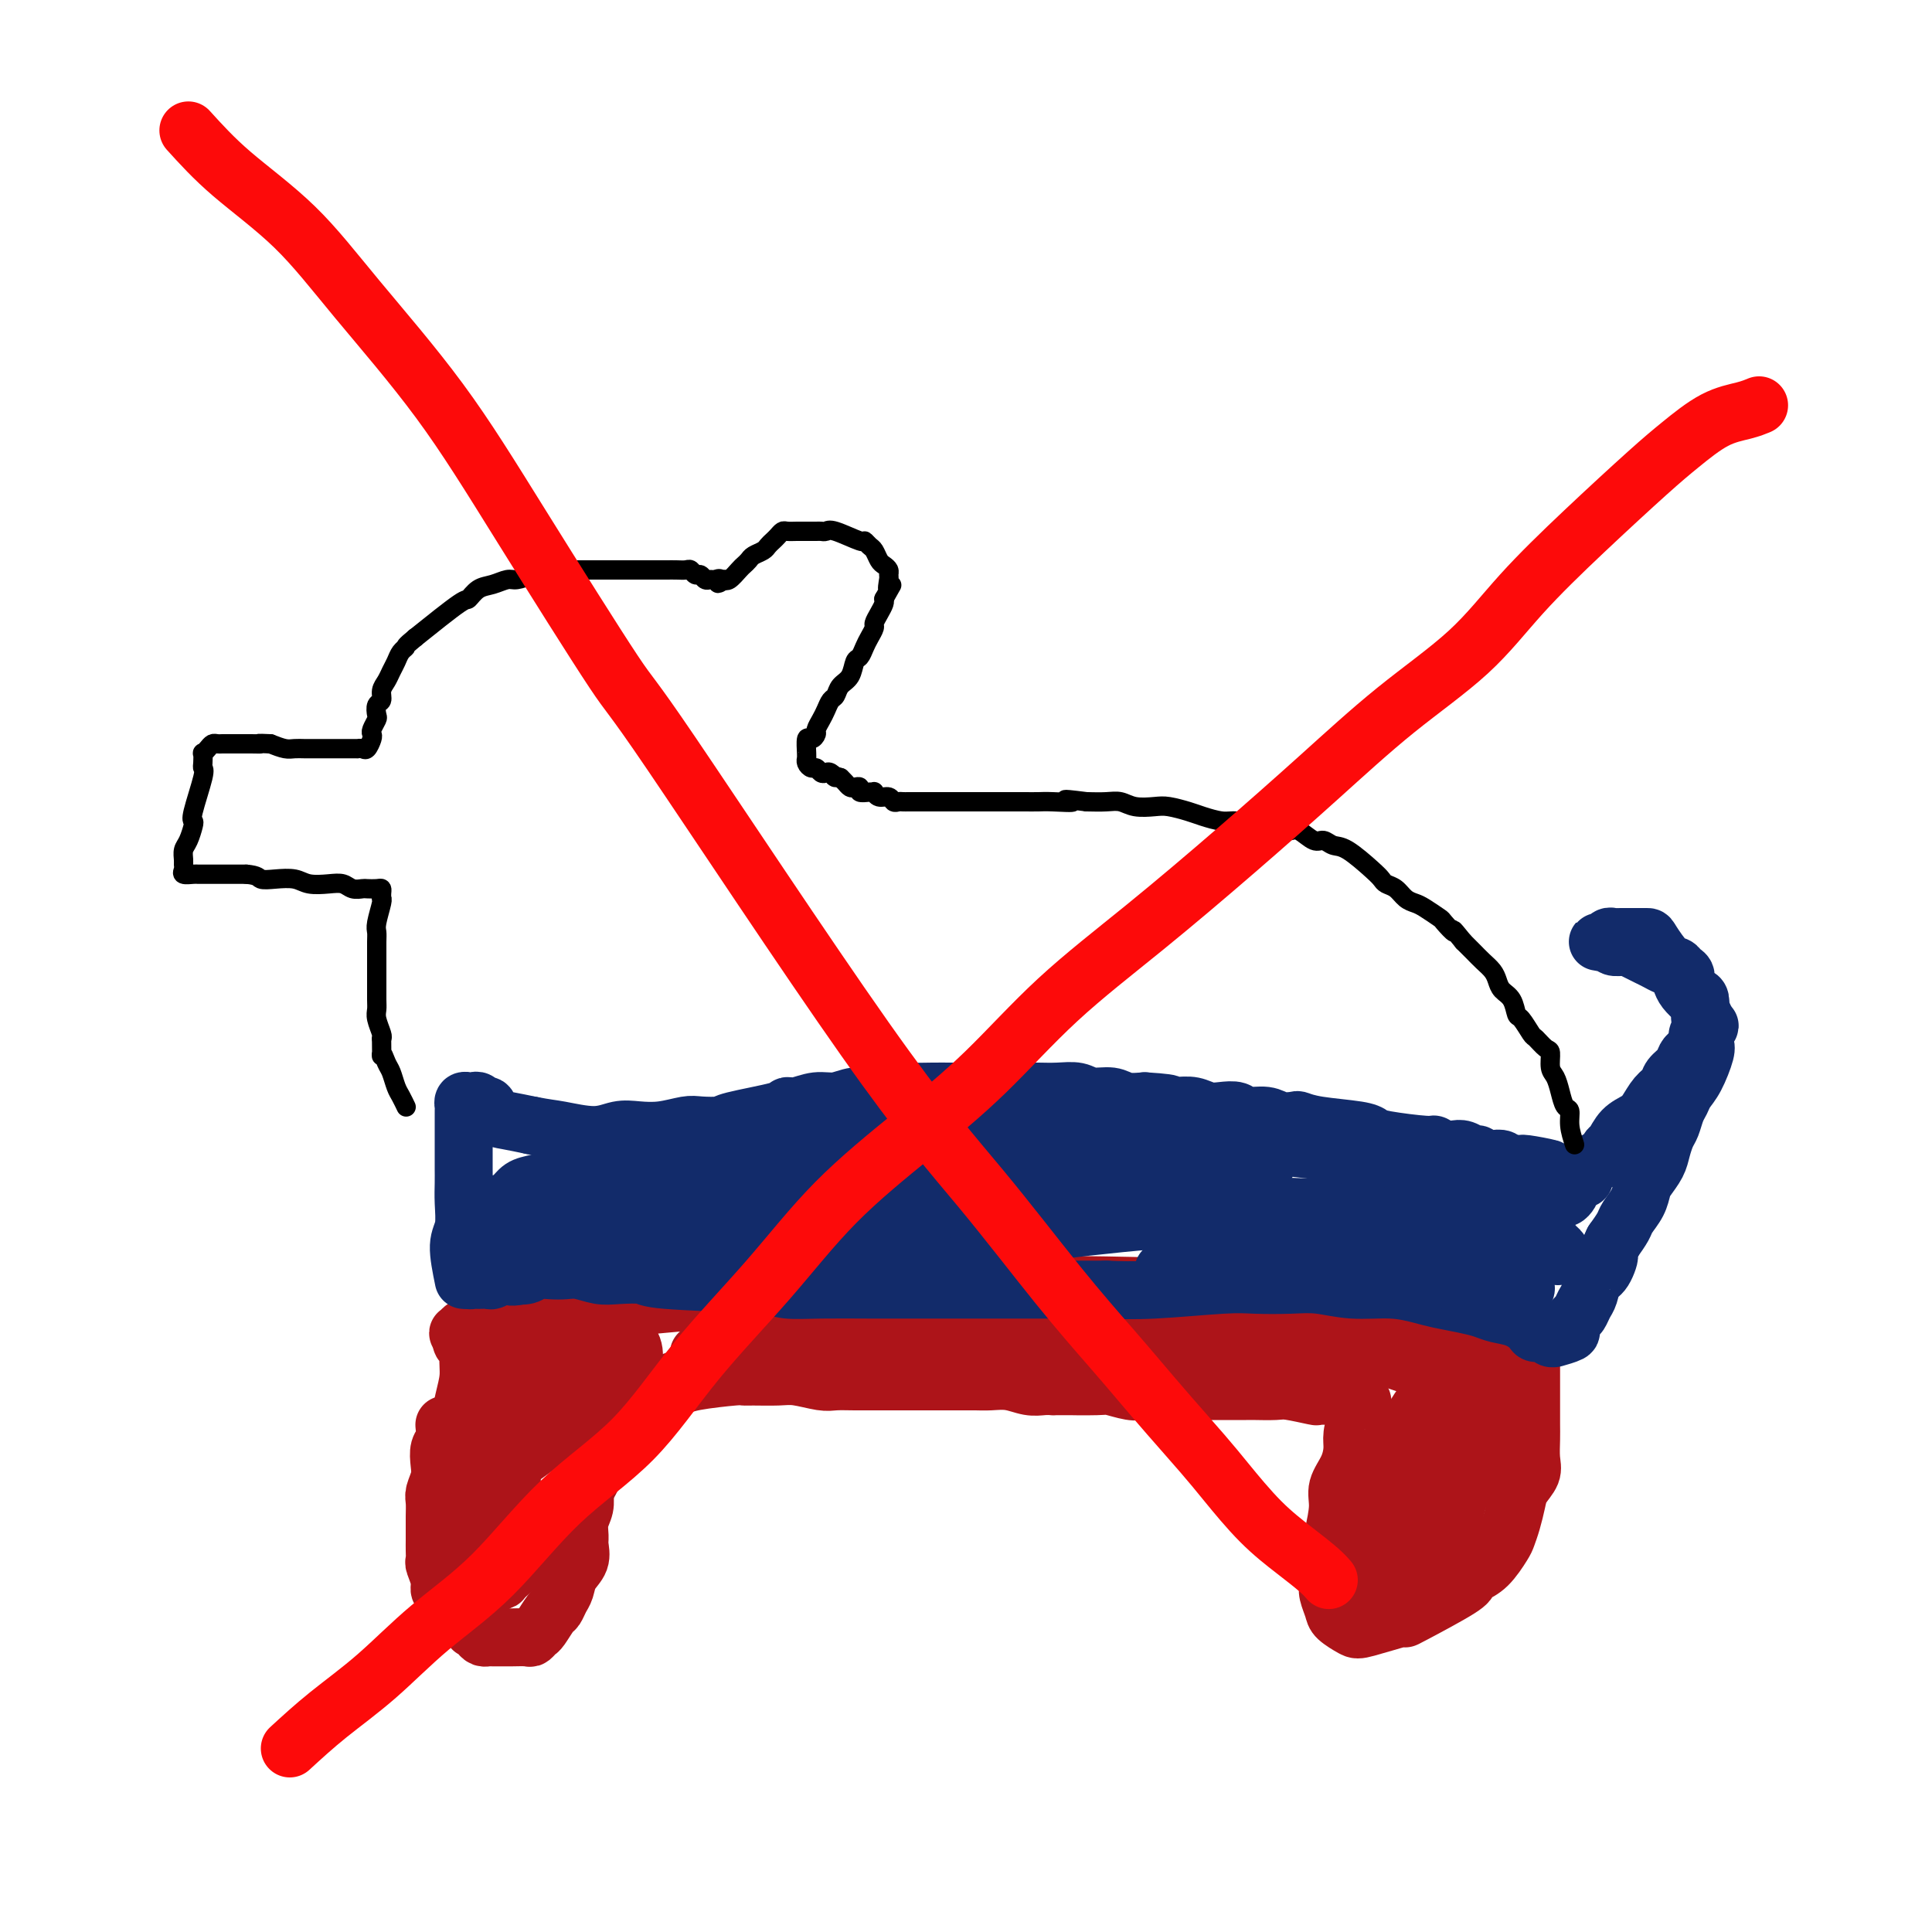 <svg viewBox='0 0 400 400' version='1.1' xmlns='http://www.w3.org/2000/svg' xmlns:xlink='http://www.w3.org/1999/xlink'><g fill='none' stroke='#AD1419' stroke-width='12' stroke-linecap='round' stroke-linejoin='round'><path d='M92,295c0.111,1.114 0.222,2.228 0,3c-0.222,0.772 -0.777,1.203 -1,2c-0.223,0.797 -0.112,1.960 0,3c0.112,1.040 0.226,1.956 0,3c-0.226,1.044 -0.793,2.216 -1,3c-0.207,0.784 -0.056,1.180 0,2c0.056,0.820 0.015,2.064 0,3c-0.015,0.936 -0.004,1.563 0,2c0.004,0.437 0.001,0.685 0,1c-0.001,0.315 -0.001,0.699 0,1c0.001,0.301 0.004,0.521 0,1c-0.004,0.479 -0.016,1.217 0,2c0.016,0.783 0.058,1.609 0,2c-0.058,0.391 -0.218,0.345 0,1c0.218,0.655 0.814,2.010 1,3c0.186,0.990 -0.039,1.613 0,2c0.039,0.387 0.342,0.537 1,1c0.658,0.463 1.671,1.237 2,2c0.329,0.763 -0.027,1.513 0,2c0.027,0.487 0.436,0.711 1,1c0.564,0.289 1.282,0.645 2,1'/><path d='M97,336c1.261,2.038 0.914,1.135 1,1c0.086,-0.135 0.604,0.500 1,1c0.396,0.500 0.671,0.866 1,1c0.329,0.134 0.711,0.036 1,0c0.289,-0.036 0.483,-0.009 1,0c0.517,0.009 1.357,-0.001 2,0c0.643,0.001 1.088,0.014 2,0c0.912,-0.014 2.290,-0.053 3,0c0.710,0.053 0.754,0.198 1,0c0.246,-0.198 0.696,-0.739 1,-1c0.304,-0.261 0.463,-0.243 1,-1c0.537,-0.757 1.452,-2.289 2,-3c0.548,-0.711 0.729,-0.602 1,-1c0.271,-0.398 0.633,-1.304 1,-2c0.367,-0.696 0.740,-1.183 1,-2c0.260,-0.817 0.408,-1.965 1,-3c0.592,-1.035 1.626,-1.957 2,-3c0.374,-1.043 0.086,-2.208 0,-3c-0.086,-0.792 0.030,-1.213 0,-2c-0.030,-0.787 -0.204,-1.941 0,-3c0.204,-1.059 0.787,-2.022 1,-3c0.213,-0.978 0.056,-1.970 0,-3c-0.056,-1.030 -0.011,-2.097 0,-3c0.011,-0.903 -0.011,-1.641 0,-3c0.011,-1.359 0.054,-3.337 0,-4c-0.054,-0.663 -0.207,-0.009 0,-1c0.207,-0.991 0.774,-3.627 1,-5c0.226,-1.373 0.112,-1.481 0,-2c-0.112,-0.519 -0.223,-1.447 0,-2c0.223,-0.553 0.778,-0.729 1,-1c0.222,-0.271 0.111,-0.635 0,-1'/><path d='M123,287c0.703,-5.779 0.961,-2.228 1,-1c0.039,1.228 -0.142,0.133 0,0c0.142,-0.133 0.607,0.696 1,1c0.393,0.304 0.716,0.081 1,0c0.284,-0.081 0.530,-0.021 1,0c0.470,0.021 1.163,0.003 2,0c0.837,-0.003 1.818,0.010 3,0c1.182,-0.010 2.565,-0.041 4,0c1.435,0.041 2.924,0.155 4,0c1.076,-0.155 1.740,-0.577 4,-1c2.260,-0.423 6.115,-0.846 8,-1c1.885,-0.154 1.800,-0.037 2,0c0.200,0.037 0.685,-0.004 2,0c1.315,0.004 3.460,0.054 5,0c1.540,-0.054 2.476,-0.211 4,0c1.524,0.211 3.638,0.788 5,1c1.362,0.212 1.974,0.057 3,0c1.026,-0.057 2.466,-0.015 4,0c1.534,0.015 3.161,0.004 4,0c0.839,-0.004 0.889,-0.001 2,0c1.111,0.001 3.284,0.000 5,0c1.716,-0.000 2.976,0.000 4,0c1.024,-0.000 1.813,-0.001 3,0c1.187,0.001 2.772,0.004 4,0c1.228,-0.004 2.100,-0.015 3,0c0.900,0.015 1.827,0.057 3,0c1.173,-0.057 2.593,-0.211 4,0c1.407,0.211 2.802,0.788 4,1c1.198,0.212 2.199,0.061 3,0c0.801,-0.061 1.400,-0.030 2,0'/><path d='M218,287c15.620,-0.004 7.171,-0.015 5,0c-2.171,0.015 1.938,0.057 4,0c2.062,-0.057 2.079,-0.211 3,0c0.921,0.211 2.747,0.789 4,1c1.253,0.211 1.934,0.057 3,0c1.066,-0.057 2.517,-0.015 4,0c1.483,0.015 2.999,0.004 4,0c1.001,-0.004 1.486,-0.002 4,0c2.514,0.002 7.056,0.004 9,0c1.944,-0.004 1.289,-0.015 2,0c0.711,0.015 2.789,0.057 4,0c1.211,-0.057 1.557,-0.211 3,0c1.443,0.211 3.983,0.789 5,1c1.017,0.211 0.510,0.055 1,0c0.490,-0.055 1.976,-0.011 3,0c1.024,0.011 1.584,-0.012 2,0c0.416,0.012 0.686,0.059 1,0c0.314,-0.059 0.672,-0.223 1,0c0.328,0.223 0.624,0.834 1,1c0.376,0.166 0.830,-0.112 1,0c0.170,0.112 0.056,0.613 0,1c-0.056,0.387 -0.053,0.658 0,1c0.053,0.342 0.156,0.755 0,1c-0.156,0.245 -0.571,0.323 -1,1c-0.429,0.677 -0.871,1.953 -1,3c-0.129,1.047 0.054,1.863 0,3c-0.054,1.137 -0.344,2.593 -1,4c-0.656,1.407 -1.677,2.763 -2,4c-0.323,1.237 0.050,2.353 0,4c-0.050,1.647 -0.525,3.823 -1,6'/><path d='M276,318c-1.159,4.972 -1.056,3.401 -1,4c0.056,0.599 0.063,3.369 0,5c-0.063,1.631 -0.198,2.124 0,3c0.198,0.876 0.730,2.136 1,3c0.270,0.864 0.279,1.331 1,2c0.721,0.669 2.154,1.539 3,2c0.846,0.461 1.106,0.513 3,0c1.894,-0.513 5.421,-1.590 7,-2c1.579,-0.410 1.209,-0.151 1,0c-0.209,0.151 -0.258,0.194 2,-1c2.258,-1.194 6.822,-3.626 9,-5c2.178,-1.374 1.970,-1.690 2,-2c0.030,-0.310 0.298,-0.613 1,-1c0.702,-0.387 1.838,-0.859 3,-2c1.162,-1.141 2.352,-2.952 3,-4c0.648,-1.048 0.756,-1.334 1,-2c0.244,-0.666 0.626,-1.713 1,-3c0.374,-1.287 0.741,-2.813 1,-4c0.259,-1.187 0.409,-2.036 1,-3c0.591,-0.964 1.622,-2.043 2,-3c0.378,-0.957 0.101,-1.793 0,-3c-0.101,-1.207 -0.027,-2.784 0,-4c0.027,-1.216 0.007,-2.069 0,-3c-0.007,-0.931 -0.002,-1.940 0,-3c0.002,-1.060 0.001,-2.172 0,-3c-0.001,-0.828 -0.000,-1.374 0,-2c0.000,-0.626 0.000,-1.333 0,-2c-0.000,-0.667 -0.000,-1.295 0,-2c0.000,-0.705 0.000,-1.487 0,-2c-0.000,-0.513 -0.000,-0.756 0,-1'/><path d='M317,280c-0.468,-4.051 -1.637,-1.677 -2,-1c-0.363,0.677 0.081,-0.342 0,-1c-0.081,-0.658 -0.686,-0.954 -1,-1c-0.314,-0.046 -0.336,0.159 -1,0c-0.664,-0.159 -1.971,-0.682 -3,-1c-1.029,-0.318 -1.782,-0.430 -3,-1c-1.218,-0.570 -2.902,-1.599 -5,-2c-2.098,-0.401 -4.612,-0.174 -6,-1c-1.388,-0.826 -1.652,-2.705 -18,-4c-16.348,-1.295 -48.781,-2.007 -62,-2c-13.219,0.007 -7.224,0.733 -8,1c-0.776,0.267 -8.322,0.074 -13,0c-4.678,-0.074 -6.486,-0.031 -9,0c-2.514,0.031 -5.732,0.050 -9,0c-3.268,-0.050 -6.584,-0.168 -10,0c-3.416,0.168 -6.930,0.622 -10,1c-3.070,0.378 -5.695,0.679 -9,1c-3.305,0.321 -7.290,0.660 -11,1c-3.710,0.340 -7.146,0.679 -10,1c-2.854,0.321 -5.127,0.625 -7,1c-1.873,0.375 -3.345,0.822 -5,1c-1.655,0.178 -3.494,0.086 -5,0c-1.506,-0.086 -2.679,-0.168 -4,0c-1.321,0.168 -2.788,0.585 -4,1c-1.212,0.415 -2.168,0.828 -3,1c-0.832,0.172 -1.541,0.101 -2,0c-0.459,-0.101 -0.670,-0.233 -1,0c-0.330,0.233 -0.781,0.832 -1,1c-0.219,0.168 -0.205,-0.095 0,0c0.205,0.095 0.603,0.547 1,1'/><path d='M96,277c-1.317,0.999 0.389,1.498 1,2c0.611,0.502 0.125,1.007 0,2c-0.125,0.993 0.110,2.475 0,4c-0.110,1.525 -0.565,3.094 -1,5c-0.435,1.906 -0.849,4.150 -1,6c-0.151,1.850 -0.041,3.304 0,5c0.041,1.696 0.011,3.632 0,5c-0.011,1.368 -0.003,2.168 0,3c0.003,0.832 0.001,1.697 0,3c-0.001,1.303 -0.001,3.046 0,4c0.001,0.954 0.004,1.120 0,3c-0.004,1.880 -0.013,5.473 0,7c0.013,1.527 0.048,0.989 0,1c-0.048,0.011 -0.180,0.572 0,1c0.180,0.428 0.673,0.723 1,1c0.327,0.277 0.488,0.537 1,1c0.512,0.463 1.377,1.129 2,1c0.623,-0.129 1.006,-1.053 2,-2c0.994,-0.947 2.600,-1.916 4,-3c1.400,-1.084 2.595,-2.284 4,-4c1.405,-1.716 3.020,-3.948 5,-6c1.980,-2.052 4.323,-3.924 6,-6c1.677,-2.076 2.686,-4.355 4,-7c1.314,-2.645 2.934,-5.657 4,-8c1.066,-2.343 1.579,-4.017 2,-6c0.421,-1.983 0.751,-4.274 1,-6c0.249,-1.726 0.417,-2.885 0,-4c-0.417,-1.115 -1.420,-2.185 -2,-3c-0.580,-0.815 -0.737,-1.376 -1,-2c-0.263,-0.624 -0.631,-1.312 -1,-2'/><path d='M127,272c-0.758,-1.046 -0.652,-0.162 -1,0c-0.348,0.162 -1.150,-0.398 -2,0c-0.850,0.398 -1.750,1.754 -3,3c-1.250,1.246 -2.852,2.383 -4,4c-1.148,1.617 -1.841,3.716 -3,6c-1.159,2.284 -2.784,4.754 -4,7c-1.216,2.246 -2.024,4.267 -3,7c-0.976,2.733 -2.119,6.179 -3,8c-0.881,1.821 -1.501,2.019 -2,5c-0.499,2.981 -0.877,8.746 -1,11c-0.123,2.254 0.010,0.999 0,1c-0.010,0.001 -0.161,1.259 0,2c0.161,0.741 0.634,0.967 1,1c0.366,0.033 0.624,-0.125 1,0c0.376,0.125 0.871,0.532 1,0c0.129,-0.532 -0.106,-2.004 0,-3c0.106,-0.996 0.554,-1.517 1,-3c0.446,-1.483 0.890,-3.929 1,-7c0.110,-3.071 -0.113,-6.769 0,-10c0.113,-3.231 0.564,-5.996 1,-9c0.436,-3.004 0.859,-6.248 1,-9c0.141,-2.752 -0.000,-5.012 0,-7c0.000,-1.988 0.141,-3.703 0,-5c-0.141,-1.297 -0.564,-2.176 -1,-3c-0.436,-0.824 -0.886,-1.594 -1,-2c-0.114,-0.406 0.108,-0.449 0,0c-0.108,0.449 -0.544,1.388 -1,2c-0.456,0.612 -0.930,0.895 -1,2c-0.070,1.105 0.266,3.030 0,5c-0.266,1.970 -1.133,3.985 -2,6'/><path d='M102,284c-1.032,2.845 -1.114,3.459 -1,5c0.114,1.541 0.422,4.009 0,6c-0.422,1.991 -1.574,3.505 -2,5c-0.426,1.495 -0.126,2.972 0,4c0.126,1.028 0.079,1.608 0,2c-0.079,0.392 -0.188,0.597 0,1c0.188,0.403 0.675,1.003 1,1c0.325,-0.003 0.490,-0.610 1,-1c0.510,-0.390 1.367,-0.564 2,-1c0.633,-0.436 1.044,-1.134 2,-2c0.956,-0.866 2.458,-1.901 4,-3c1.542,-1.099 3.125,-2.262 4,-3c0.875,-0.738 1.043,-1.052 5,-3c3.957,-1.948 11.702,-5.530 15,-7c3.298,-1.470 2.147,-0.827 3,-1c0.853,-0.173 3.708,-1.161 6,-2c2.292,-0.839 4.021,-1.530 6,-2c1.979,-0.470 4.210,-0.718 6,-1c1.790,-0.282 3.140,-0.597 5,-1c1.860,-0.403 4.229,-0.892 6,-1c1.771,-0.108 2.945,0.167 5,0c2.055,-0.167 4.992,-0.777 7,-1c2.008,-0.223 3.086,-0.060 5,0c1.914,0.060 4.663,0.016 7,0c2.337,-0.016 4.264,-0.004 6,0c1.736,0.004 3.283,0.001 5,0c1.717,-0.001 3.605,-0.000 5,0c1.395,0.000 2.299,0.000 4,0c1.701,-0.000 4.200,-0.000 6,0c1.800,0.000 2.900,0.000 4,0'/><path d='M219,279c11.878,-0.620 6.074,-0.170 5,0c-1.074,0.170 2.584,0.060 5,0c2.416,-0.060 3.590,-0.072 5,0c1.410,0.072 3.055,0.226 5,0c1.945,-0.226 4.189,-0.831 6,-1c1.811,-0.169 3.190,0.098 4,0c0.810,-0.098 1.052,-0.562 4,-1c2.948,-0.438 8.602,-0.850 11,-1c2.398,-0.150 1.541,-0.037 2,0c0.459,0.037 2.235,-0.000 4,0c1.765,0.000 3.519,0.038 5,0c1.481,-0.038 2.687,-0.151 4,0c1.313,0.151 2.731,0.565 4,1c1.269,0.435 2.389,0.891 3,1c0.611,0.109 0.713,-0.129 2,0c1.287,0.129 3.759,0.626 5,1c1.241,0.374 1.251,0.625 2,1c0.749,0.375 2.239,0.874 3,1c0.761,0.126 0.794,-0.121 1,0c0.206,0.121 0.584,0.610 1,1c0.416,0.390 0.869,0.681 1,1c0.131,0.319 -0.059,0.665 0,1c0.059,0.335 0.367,0.659 0,1c-0.367,0.341 -1.408,0.698 -2,1c-0.592,0.302 -0.736,0.547 -1,1c-0.264,0.453 -0.648,1.113 -1,2c-0.352,0.887 -0.672,2.001 -1,3c-0.328,0.999 -0.665,1.884 -1,3c-0.335,1.116 -0.667,2.462 -1,4c-0.333,1.538 -0.666,3.269 -1,5'/><path d='M293,304c-1.464,3.921 -1.125,3.224 -1,4c0.125,0.776 0.035,3.026 0,4c-0.035,0.974 -0.016,0.671 0,2c0.016,1.329 0.028,4.290 0,6c-0.028,1.710 -0.097,2.169 0,3c0.097,0.831 0.358,2.035 1,3c0.642,0.965 1.663,1.690 2,2c0.337,0.310 -0.012,0.204 0,0c0.012,-0.204 0.384,-0.508 1,-1c0.616,-0.492 1.474,-1.173 2,-2c0.526,-0.827 0.719,-1.799 1,-3c0.281,-1.201 0.649,-2.631 1,-4c0.351,-1.369 0.686,-2.677 1,-4c0.314,-1.323 0.606,-2.661 1,-4c0.394,-1.339 0.891,-2.680 1,-4c0.109,-1.320 -0.170,-2.619 0,-4c0.170,-1.381 0.789,-2.843 1,-4c0.211,-1.157 0.015,-2.008 0,-3c-0.015,-0.992 0.150,-2.124 0,-3c-0.150,-0.876 -0.617,-1.497 -1,-2c-0.383,-0.503 -0.684,-0.890 -1,-1c-0.316,-0.110 -0.648,0.057 -1,0c-0.352,-0.057 -0.725,-0.336 -1,0c-0.275,0.336 -0.454,1.288 -1,2c-0.546,0.712 -1.459,1.183 -2,2c-0.541,0.817 -0.708,1.979 -1,3c-0.292,1.021 -0.707,1.903 -1,3c-0.293,1.097 -0.463,2.411 -1,4c-0.537,1.589 -1.439,3.454 -2,5c-0.561,1.546 -0.780,2.773 -1,4'/><path d='M291,312c-0.929,3.716 -0.250,3.505 0,4c0.250,0.495 0.071,1.695 0,3c-0.071,1.305 -0.035,2.714 0,4c0.035,1.286 0.068,2.449 0,3c-0.068,0.551 -0.236,0.490 0,1c0.236,0.510 0.875,1.591 1,2c0.125,0.409 -0.265,0.147 0,0c0.265,-0.147 1.183,-0.180 2,-2c0.817,-1.820 1.532,-5.427 2,-7c0.468,-1.573 0.689,-1.113 1,-2c0.311,-0.887 0.713,-3.121 1,-5c0.287,-1.879 0.459,-3.402 1,-5c0.541,-1.598 1.451,-3.271 2,-5c0.549,-1.729 0.736,-3.514 1,-5c0.264,-1.486 0.605,-2.675 1,-4c0.395,-1.325 0.846,-2.787 1,-4c0.154,-1.213 0.012,-2.176 0,-3c-0.012,-0.824 0.107,-1.508 0,-2c-0.107,-0.492 -0.440,-0.791 -1,-1c-0.560,-0.209 -1.347,-0.328 -2,0c-0.653,0.328 -1.171,1.104 -2,2c-0.829,0.896 -1.970,1.912 -3,3c-1.030,1.088 -1.950,2.246 -3,4c-1.050,1.754 -2.231,4.103 -3,5c-0.769,0.897 -1.128,0.343 -2,2c-0.872,1.657 -2.259,5.524 -3,8c-0.741,2.476 -0.838,3.561 -1,5c-0.162,1.439 -0.390,3.234 -1,5c-0.610,1.766 -1.603,3.505 -2,5c-0.397,1.495 -0.199,2.748 0,4'/><path d='M281,327c-1.130,4.692 -0.455,2.920 0,3c0.455,0.080 0.689,2.010 1,3c0.311,0.990 0.697,1.039 1,1c0.303,-0.039 0.523,-0.167 1,0c0.477,0.167 1.211,0.627 2,0c0.789,-0.627 1.633,-2.341 2,-3c0.367,-0.659 0.259,-0.262 2,-3c1.741,-2.738 5.333,-8.612 7,-11c1.667,-2.388 1.410,-1.290 2,-2c0.590,-0.710 2.028,-3.229 3,-5c0.972,-1.771 1.479,-2.796 2,-4c0.521,-1.204 1.057,-2.588 2,-4c0.943,-1.412 2.292,-2.850 3,-4c0.708,-1.150 0.775,-2.010 1,-3c0.225,-0.990 0.609,-2.110 1,-3c0.391,-0.890 0.788,-1.551 1,-2c0.212,-0.449 0.239,-0.685 0,-1c-0.239,-0.315 -0.742,-0.710 -1,-1c-0.258,-0.290 -0.270,-0.474 -1,-1c-0.730,-0.526 -2.179,-1.394 -3,-2c-0.821,-0.606 -1.013,-0.950 -2,-1c-0.987,-0.050 -2.769,0.193 -4,0c-1.231,-0.193 -1.910,-0.822 -3,-1c-1.090,-0.178 -2.591,0.096 -4,0c-1.409,-0.096 -2.725,-0.561 -4,-1c-1.275,-0.439 -2.510,-0.852 -4,-1c-1.490,-0.148 -3.234,-0.029 -5,0c-1.766,0.029 -3.552,-0.031 -5,0c-1.448,0.031 -2.556,0.152 -4,0c-1.444,-0.152 -3.222,-0.576 -5,-1'/><path d='M267,280c-5.752,-0.459 -4.633,-0.107 -5,0c-0.367,0.107 -2.220,-0.032 -4,0c-1.780,0.032 -3.489,0.234 -5,0c-1.511,-0.234 -2.826,-0.905 -4,-1c-1.174,-0.095 -2.208,0.385 -5,0c-2.792,-0.385 -7.343,-1.634 -11,-2c-3.657,-0.366 -6.420,0.153 -10,0c-3.580,-0.153 -7.977,-0.976 -18,-1c-10.023,-0.024 -25.672,0.750 -33,1c-7.328,0.250 -6.335,-0.026 -7,0c-0.665,0.026 -2.987,0.353 -7,1c-4.013,0.647 -9.718,1.613 -12,2c-2.282,0.387 -1.141,0.193 0,0'/></g>
<g fill='none' stroke='#122B6A' stroke-width='12' stroke-linecap='round' stroke-linejoin='round'><path d='M96,265c-0.536,-2.630 -1.072,-5.261 -1,-7c0.072,-1.739 0.751,-2.587 1,-4c0.249,-1.413 0.067,-3.393 0,-5c-0.067,-1.607 -0.018,-2.843 0,-4c0.018,-1.157 0.005,-2.235 0,-3c-0.005,-0.765 -0.001,-1.217 0,-2c0.001,-0.783 0.001,-1.897 0,-3c-0.001,-1.103 -0.001,-2.194 0,-3c0.001,-0.806 0.003,-1.326 0,-2c-0.003,-0.674 -0.012,-1.501 0,-2c0.012,-0.499 0.045,-0.671 0,-1c-0.045,-0.329 -0.167,-0.816 0,-1c0.167,-0.184 0.622,-0.065 1,0c0.378,0.065 0.677,0.077 1,0c0.323,-0.077 0.668,-0.242 1,0c0.332,0.242 0.650,0.891 1,1c0.350,0.109 0.733,-0.321 1,0c0.267,0.321 0.418,1.394 1,2c0.582,0.606 1.595,0.745 3,1c1.405,0.255 3.203,0.628 5,1'/><path d='M110,233c3.168,0.614 4.089,0.649 6,1c1.911,0.351 4.812,1.019 7,1c2.188,-0.019 3.662,-0.723 5,-1c1.338,-0.277 2.541,-0.126 4,0c1.459,0.126 3.174,0.228 5,0c1.826,-0.228 3.761,-0.785 5,-1c1.239,-0.215 1.781,-0.086 3,0c1.219,0.086 3.116,0.129 4,0c0.884,-0.129 0.757,-0.431 3,-1c2.243,-0.569 6.858,-1.405 9,-2c2.142,-0.595 1.812,-0.948 2,-1c0.188,-0.052 0.896,0.197 2,0c1.104,-0.197 2.605,-0.841 4,-1c1.395,-0.159 2.683,0.168 4,0c1.317,-0.168 2.662,-0.830 4,-1c1.338,-0.170 2.668,0.150 4,0c1.332,-0.150 2.667,-0.772 4,-1c1.333,-0.228 2.664,-0.061 4,0c1.336,0.061 2.676,0.016 4,0c1.324,-0.016 2.630,-0.004 4,0c1.370,0.004 2.802,0.001 4,0c1.198,-0.001 2.161,-0.000 3,0c0.839,0.000 1.555,-0.001 3,0c1.445,0.001 3.621,0.004 5,0c1.379,-0.004 1.962,-0.016 3,0c1.038,0.016 2.531,0.061 4,0c1.469,-0.061 2.913,-0.226 4,0c1.087,0.226 1.817,0.844 3,1c1.183,0.156 2.818,-0.150 4,0c1.182,0.150 1.909,0.757 3,1c1.091,0.243 2.545,0.121 4,0'/><path d='M237,228c8.596,0.532 4.088,0.861 3,1c-1.088,0.139 1.246,0.089 3,0c1.754,-0.089 2.929,-0.216 4,0c1.071,0.216 2.037,0.775 3,1c0.963,0.225 1.923,0.117 3,0c1.077,-0.117 2.271,-0.241 3,0c0.729,0.241 0.992,0.848 2,1c1.008,0.152 2.761,-0.153 4,0c1.239,0.153 1.963,0.762 3,1c1.037,0.238 2.386,0.105 3,0c0.614,-0.105 0.494,-0.183 1,0c0.506,0.183 1.639,0.628 4,1c2.361,0.372 5.952,0.673 8,1c2.048,0.327 2.555,0.680 3,1c0.445,0.320 0.829,0.608 3,1c2.171,0.392 6.128,0.889 8,1c1.872,0.111 1.657,-0.162 2,0c0.343,0.162 1.244,0.760 2,1c0.756,0.240 1.368,0.120 2,0c0.632,-0.120 1.285,-0.242 2,0c0.715,0.242 1.491,0.849 2,1c0.509,0.151 0.752,-0.152 1,0c0.248,0.152 0.503,0.759 1,1c0.497,0.241 1.236,0.116 2,0c0.764,-0.116 1.552,-0.224 2,0c0.448,0.224 0.557,0.778 1,1c0.443,0.222 1.222,0.111 2,0'/><path d='M314,241c12.272,1.951 4.453,0.329 2,0c-2.453,-0.329 0.460,0.633 2,1c1.540,0.367 1.708,0.137 2,0c0.292,-0.137 0.708,-0.180 1,0c0.292,0.180 0.459,0.584 1,1c0.541,0.416 1.455,0.844 2,1c0.545,0.156 0.719,0.039 1,0c0.281,-0.039 0.668,-0.000 1,0c0.332,0.000 0.610,-0.038 1,0c0.390,0.038 0.892,0.151 1,0c0.108,-0.151 -0.178,-0.567 0,-1c0.178,-0.433 0.821,-0.885 1,-1c0.179,-0.115 -0.107,0.105 0,0c0.107,-0.105 0.605,-0.537 1,-1c0.395,-0.463 0.685,-0.957 1,-1c0.315,-0.043 0.654,0.364 1,0c0.346,-0.364 0.697,-1.500 1,-2c0.303,-0.500 0.556,-0.364 1,-1c0.444,-0.636 1.079,-2.043 2,-3c0.921,-0.957 2.130,-1.464 3,-2c0.870,-0.536 1.403,-1.102 2,-2c0.597,-0.898 1.259,-2.128 2,-3c0.741,-0.872 1.560,-1.386 2,-2c0.440,-0.614 0.499,-1.330 1,-2c0.501,-0.670 1.444,-1.296 2,-2c0.556,-0.704 0.726,-1.488 1,-2c0.274,-0.512 0.651,-0.753 1,-1c0.349,-0.247 0.671,-0.499 1,-1c0.329,-0.501 0.664,-1.250 1,-2'/><path d='M352,215c3.867,-4.681 1.036,-1.883 0,-1c-1.036,0.883 -0.277,-0.149 0,-1c0.277,-0.851 0.073,-1.523 0,-2c-0.073,-0.477 -0.013,-0.761 0,-1c0.013,-0.239 -0.020,-0.435 0,-1c0.020,-0.565 0.093,-1.499 0,-2c-0.093,-0.501 -0.353,-0.569 -1,-1c-0.647,-0.431 -1.681,-1.226 -2,-2c-0.319,-0.774 0.075,-1.528 0,-2c-0.075,-0.472 -0.621,-0.662 -1,-1c-0.379,-0.338 -0.592,-0.823 -1,-1c-0.408,-0.177 -1.011,-0.048 -2,-1c-0.989,-0.952 -2.363,-2.987 -3,-4c-0.637,-1.013 -0.538,-1.003 -1,-1c-0.462,0.003 -1.486,0.001 -2,0c-0.514,-0.001 -0.519,-0.001 -1,0c-0.481,0.001 -1.438,0.004 -2,0c-0.562,-0.004 -0.728,-0.015 -1,0c-0.272,0.015 -0.648,0.057 -1,0c-0.352,-0.057 -0.679,-0.211 -1,0c-0.321,0.211 -0.637,0.789 -1,1c-0.363,0.211 -0.774,0.056 -1,0c-0.226,-0.056 -0.269,-0.011 0,0c0.269,0.011 0.849,-0.011 1,0c0.151,0.011 -0.128,0.055 0,0c0.128,-0.055 0.663,-0.211 1,0c0.337,0.211 0.475,0.788 1,1c0.525,0.212 1.436,0.061 2,0c0.564,-0.061 0.782,-0.030 1,0'/><path d='M337,196c0.976,0.488 1.417,0.707 2,1c0.583,0.293 1.308,0.659 2,1c0.692,0.341 1.350,0.657 2,1c0.650,0.343 1.291,0.711 2,1c0.709,0.289 1.486,0.497 2,1c0.514,0.503 0.764,1.300 1,2c0.236,0.700 0.459,1.304 1,2c0.541,0.696 1.399,1.486 2,2c0.601,0.514 0.946,0.753 1,1c0.054,0.247 -0.182,0.504 0,1c0.182,0.496 0.782,1.232 1,2c0.218,0.768 0.053,1.567 0,2c-0.053,0.433 0.007,0.500 0,1c-0.007,0.500 -0.082,1.433 0,2c0.082,0.567 0.320,0.770 0,2c-0.320,1.230 -1.199,3.488 -2,5c-0.801,1.512 -1.524,2.277 -2,3c-0.476,0.723 -0.705,1.404 -1,2c-0.295,0.596 -0.655,1.107 -1,2c-0.345,0.893 -0.673,2.169 -1,3c-0.327,0.831 -0.651,1.219 -1,2c-0.349,0.781 -0.722,1.955 -1,3c-0.278,1.045 -0.460,1.960 -1,3c-0.540,1.040 -1.439,2.203 -2,3c-0.561,0.797 -0.783,1.227 -1,2c-0.217,0.773 -0.429,1.888 -1,3c-0.571,1.112 -1.500,2.223 -2,3c-0.500,0.777 -0.571,1.222 -1,2c-0.429,0.778 -1.214,1.889 -2,3'/><path d='M334,257c-3.134,6.552 -1.470,3.432 -1,3c0.470,-0.432 -0.255,1.825 -1,3c-0.745,1.175 -1.508,1.269 -2,2c-0.492,0.731 -0.711,2.097 -1,3c-0.289,0.903 -0.649,1.341 -1,2c-0.351,0.659 -0.694,1.539 -1,2c-0.306,0.461 -0.575,0.501 -1,1c-0.425,0.499 -1.007,1.455 -1,2c0.007,0.545 0.603,0.678 0,1c-0.603,0.322 -2.403,0.833 -3,1c-0.597,0.167 0.010,-0.010 0,0c-0.010,0.010 -0.638,0.206 -1,0c-0.362,-0.206 -0.460,-0.815 -1,-1c-0.540,-0.185 -1.522,0.052 -2,0c-0.478,-0.052 -0.450,-0.395 -1,-1c-0.550,-0.605 -1.676,-1.472 -3,-2c-1.324,-0.528 -2.845,-0.719 -4,-1c-1.155,-0.281 -1.944,-0.654 -3,-1c-1.056,-0.346 -2.381,-0.666 -4,-1c-1.619,-0.334 -3.534,-0.682 -5,-1c-1.466,-0.318 -2.483,-0.607 -4,-1c-1.517,-0.393 -3.536,-0.890 -6,-1c-2.464,-0.110 -5.375,0.166 -8,0c-2.625,-0.166 -4.965,-0.773 -7,-1c-2.035,-0.227 -3.766,-0.075 -6,0c-2.234,0.075 -4.970,0.072 -7,0c-2.030,-0.072 -3.354,-0.212 -7,0c-3.646,0.212 -9.613,0.775 -14,1c-4.387,0.225 -7.193,0.113 -10,0'/><path d='M229,267c-10.892,0.000 -8.621,0.000 -10,0c-1.379,-0.000 -6.407,-0.000 -10,0c-3.593,0.000 -5.750,0.001 -9,0c-3.250,-0.001 -7.594,-0.003 -11,0c-3.406,0.003 -5.873,0.012 -9,0c-3.127,-0.012 -6.914,-0.045 -10,0c-3.086,0.045 -5.469,0.170 -7,0c-1.531,-0.170 -2.208,-0.633 -7,-1c-4.792,-0.367 -13.699,-0.638 -18,-1c-4.301,-0.362 -3.995,-0.815 -5,-1c-1.005,-0.185 -3.322,-0.102 -5,0c-1.678,0.102 -2.719,0.222 -4,0c-1.281,-0.222 -2.803,-0.788 -4,-1c-1.197,-0.212 -2.068,-0.071 -3,0c-0.932,0.071 -1.926,0.070 -3,0c-1.074,-0.070 -2.228,-0.211 -3,0c-0.772,0.211 -1.161,0.775 -2,1c-0.839,0.225 -2.126,0.113 -3,0c-0.874,-0.113 -1.333,-0.227 -2,0c-0.667,0.227 -1.541,0.794 -2,1c-0.459,0.206 -0.501,0.052 -1,0c-0.499,-0.052 -1.454,-0.003 -2,0c-0.546,0.003 -0.682,-0.041 -1,0c-0.318,0.041 -0.817,0.166 -1,0c-0.183,-0.166 -0.049,-0.622 0,-1c0.049,-0.378 0.013,-0.679 0,-1c-0.013,-0.321 -0.004,-0.663 0,-1c0.004,-0.337 0.001,-0.668 0,-1c-0.001,-0.332 -0.001,-0.666 0,-1'/><path d='M97,260c-0.070,-1.421 0.755,-2.474 1,-3c0.245,-0.526 -0.090,-0.526 0,-1c0.090,-0.474 0.604,-1.423 1,-2c0.396,-0.577 0.672,-0.784 1,-1c0.328,-0.216 0.706,-0.443 1,-1c0.294,-0.557 0.504,-1.445 1,-2c0.496,-0.555 1.279,-0.779 2,-1c0.721,-0.221 1.381,-0.440 2,-1c0.619,-0.560 1.198,-1.460 2,-2c0.802,-0.540 1.828,-0.720 3,-1c1.172,-0.280 2.491,-0.660 4,-1c1.509,-0.340 3.207,-0.640 5,-1c1.793,-0.360 3.681,-0.780 5,-1c1.319,-0.220 2.068,-0.241 7,-1c4.932,-0.759 14.046,-2.255 18,-3c3.954,-0.745 2.749,-0.739 4,-1c1.251,-0.261 4.958,-0.788 8,-1c3.042,-0.212 5.419,-0.109 8,0c2.581,0.109 5.366,0.225 8,0c2.634,-0.225 5.116,-0.792 8,-1c2.884,-0.208 6.171,-0.056 9,0c2.829,0.056 5.201,0.015 7,0c1.799,-0.015 3.026,-0.004 5,0c1.974,0.004 4.696,0.001 7,0c2.304,-0.001 4.189,-0.000 6,0c1.811,0.000 3.546,0.000 5,0c1.454,-0.000 2.627,-0.000 4,0c1.373,0.000 2.947,0.000 4,0c1.053,-0.000 1.587,-0.000 1,0c-0.587,0.000 -2.293,0.000 -4,0'/><path d='M230,235c-7.609,-0.261 -25.132,-0.915 -37,-1c-11.868,-0.085 -18.082,0.397 -25,1c-6.918,0.603 -14.542,1.327 -20,2c-5.458,0.673 -8.751,1.295 -12,2c-3.249,0.705 -6.453,1.495 -9,2c-2.547,0.505 -4.438,0.727 -6,1c-1.562,0.273 -2.796,0.596 -4,1c-1.204,0.404 -2.376,0.888 -4,2c-1.624,1.112 -3.698,2.851 -5,4c-1.302,1.149 -1.831,1.708 -3,3c-1.169,1.292 -2.979,3.315 -4,5c-1.021,1.685 -1.254,3.030 -2,4c-0.746,0.970 -2.003,1.564 -1,2c1.003,0.436 4.268,0.715 6,1c1.732,0.285 1.932,0.577 4,0c2.068,-0.577 6.005,-2.024 13,-4c6.995,-1.976 17.047,-4.482 25,-7c7.953,-2.518 13.807,-5.049 20,-7c6.193,-1.951 12.724,-3.321 18,-4c5.276,-0.679 9.296,-0.665 14,-1c4.704,-0.335 10.092,-1.018 16,-1c5.908,0.018 12.335,0.737 15,1c2.665,0.263 1.568,0.071 5,0c3.432,-0.071 11.393,-0.021 16,0c4.607,0.021 5.862,0.014 7,0c1.138,-0.014 2.161,-0.035 3,0c0.839,0.035 1.495,0.125 2,0c0.505,-0.125 0.859,-0.464 -2,-1c-2.859,-0.536 -8.929,-1.268 -15,-2'/><path d='M245,238c-12.202,-0.583 -35.208,-0.542 -50,0c-14.792,0.542 -21.369,1.583 -24,2c-2.631,0.417 -1.315,0.208 0,0'/><path d='M99,256c18.797,-3.462 37.593,-6.924 54,-8c16.407,-1.076 30.423,0.235 37,1c6.577,0.765 5.713,0.986 8,1c2.287,0.014 7.723,-0.178 13,0c5.277,0.178 10.395,0.727 16,1c5.605,0.273 11.699,0.269 17,0c5.301,-0.269 9.810,-0.804 15,-1c5.190,-0.196 11.061,-0.052 16,0c4.939,0.052 8.946,0.013 13,0c4.054,-0.013 8.154,-0.000 11,0c2.846,0.000 4.438,-0.012 6,0c1.562,0.012 3.093,0.049 4,0c0.907,-0.049 1.190,-0.186 1,0c-0.190,0.186 -0.853,0.693 -1,1c-0.147,0.307 0.221,0.415 -3,0c-3.221,-0.415 -10.031,-1.353 -25,-1c-14.969,0.353 -38.097,1.998 -56,4c-17.903,2.002 -30.582,4.361 -40,6c-9.418,1.639 -15.574,2.557 -20,3c-4.426,0.443 -7.122,0.412 -9,0c-1.878,-0.412 -2.939,-1.206 -4,-2'/><path d='M152,261c-2.164,-0.492 -1.073,-0.722 -1,-1c0.073,-0.278 -0.871,-0.603 -1,-1c-0.129,-0.397 0.556,-0.866 1,-1c0.444,-0.134 0.646,0.068 2,0c1.354,-0.068 3.860,-0.405 3,0c-0.860,0.405 -5.084,1.551 3,0c8.084,-1.551 28.477,-5.798 38,-8c9.523,-2.202 8.175,-2.358 21,-2c12.825,0.358 39.821,1.229 51,2c11.179,0.771 6.539,1.443 7,2c0.461,0.557 6.023,1.001 11,2c4.977,0.999 9.368,2.555 12,3c2.632,0.445 3.503,-0.221 6,0c2.497,0.221 6.620,1.328 9,2c2.380,0.672 3.017,0.909 4,1c0.983,0.091 2.313,0.036 3,0c0.687,-0.036 0.731,-0.052 1,0c0.269,0.052 0.762,0.172 1,0c0.238,-0.172 0.222,-0.637 0,-1c-0.222,-0.363 -0.649,-0.624 -1,-1c-0.351,-0.376 -0.624,-0.868 -1,-1c-0.376,-0.132 -0.854,0.094 -3,-1c-2.146,-1.094 -5.958,-3.509 -13,-7c-7.042,-3.491 -17.312,-8.060 -26,-11c-8.688,-2.940 -15.795,-4.252 -21,-5c-5.205,-0.748 -8.509,-0.932 -12,-1c-3.491,-0.068 -7.171,-0.018 -10,0c-2.829,0.018 -4.808,0.005 -6,0c-1.192,-0.005 -1.596,-0.003 -2,0'/><path d='M228,232c-4.857,-0.215 -2.001,-0.251 -1,0c1.001,0.251 0.147,0.789 0,1c-0.147,0.211 0.415,0.094 1,0c0.585,-0.094 1.194,-0.165 2,0c0.806,0.165 1.808,0.566 4,1c2.192,0.434 5.573,0.900 7,1c1.427,0.100 0.901,-0.167 12,1c11.099,1.167 33.825,3.767 43,5c9.175,1.233 4.801,1.100 5,1c0.199,-0.100 4.970,-0.166 8,0c3.030,0.166 4.317,0.566 6,1c1.683,0.434 3.761,0.904 5,1c1.239,0.096 1.639,-0.182 2,0c0.361,0.182 0.682,0.823 1,1c0.318,0.177 0.632,-0.111 1,0c0.368,0.111 0.789,0.621 1,1c0.211,0.379 0.213,0.626 0,1c-0.213,0.374 -0.642,0.874 -1,1c-0.358,0.126 -0.644,-0.121 -1,0c-0.356,0.121 -0.782,0.609 -1,1c-0.218,0.391 -0.230,0.683 -1,1c-0.770,0.317 -2.300,0.657 -3,1c-0.700,0.343 -0.569,0.687 -1,1c-0.431,0.313 -1.422,0.595 -2,1c-0.578,0.405 -0.743,0.935 -1,1c-0.257,0.065 -0.605,-0.333 -1,0c-0.395,0.333 -0.837,1.397 -1,2c-0.163,0.603 -0.047,0.744 0,1c0.047,0.256 0.023,0.628 0,1'/><path d='M312,258c-2.076,2.273 -0.765,2.454 0,3c0.765,0.546 0.984,1.457 1,2c0.016,0.543 -0.170,0.717 0,1c0.170,0.283 0.695,0.676 1,1c0.305,0.324 0.389,0.577 1,1c0.611,0.423 1.747,1.014 0,1c-1.747,-0.014 -6.378,-0.632 -9,-1c-2.622,-0.368 -3.236,-0.487 -7,-1c-3.764,-0.513 -10.678,-1.419 -17,-2c-6.322,-0.581 -12.052,-0.835 -17,-1c-4.948,-0.165 -9.116,-0.240 -12,0c-2.884,0.240 -4.486,0.796 -6,1c-1.514,0.204 -2.942,0.055 -4,0c-1.058,-0.055 -1.746,-0.015 -2,0c-0.254,0.015 -0.072,0.004 0,0c0.072,-0.004 0.036,-0.002 0,0'/></g>
<g fill='none' stroke='#000000' stroke-width='4' stroke-linecap='round' stroke-linejoin='round'><path d='M326,237c-0.446,-1.363 -0.893,-2.725 -1,-4c-0.107,-1.275 0.125,-2.462 0,-3c-0.125,-0.538 -0.607,-0.428 -1,-1c-0.393,-0.572 -0.696,-1.826 -1,-3c-0.304,-1.174 -0.610,-2.269 -1,-3c-0.390,-0.731 -0.863,-1.097 -1,-2c-0.137,-0.903 0.062,-2.344 0,-3c-0.062,-0.656 -0.384,-0.527 -1,-1c-0.616,-0.473 -1.526,-1.548 -2,-2c-0.474,-0.452 -0.512,-0.281 -1,-1c-0.488,-0.719 -1.426,-2.328 -2,-3c-0.574,-0.672 -0.783,-0.407 -1,-1c-0.217,-0.593 -0.442,-2.046 -1,-3c-0.558,-0.954 -1.448,-1.410 -2,-2c-0.552,-0.590 -0.767,-1.313 -1,-2c-0.233,-0.687 -0.485,-1.339 -1,-2c-0.515,-0.661 -1.292,-1.332 -2,-2c-0.708,-0.668 -1.345,-1.334 -2,-2c-0.655,-0.666 -1.327,-1.333 -2,-2'/><path d='M303,195c-3.121,-3.898 -1.924,-2.144 -2,-2c-0.076,0.144 -1.424,-1.322 -2,-2c-0.576,-0.678 -0.381,-0.567 -1,-1c-0.619,-0.433 -2.054,-1.412 -3,-2c-0.946,-0.588 -1.405,-0.787 -2,-1c-0.595,-0.213 -1.325,-0.439 -2,-1c-0.675,-0.561 -1.293,-1.457 -2,-2c-0.707,-0.543 -1.502,-0.733 -2,-1c-0.498,-0.267 -0.700,-0.612 -1,-1c-0.300,-0.388 -0.698,-0.820 -2,-2c-1.302,-1.180 -3.507,-3.108 -5,-4c-1.493,-0.892 -2.272,-0.747 -3,-1c-0.728,-0.253 -1.404,-0.905 -2,-1c-0.596,-0.095 -1.113,0.368 -2,0c-0.887,-0.368 -2.144,-1.565 -3,-2c-0.856,-0.435 -1.310,-0.106 -2,0c-0.690,0.106 -1.614,-0.009 -2,0c-0.386,0.009 -0.232,0.143 -1,0c-0.768,-0.143 -2.459,-0.563 -4,-1c-1.541,-0.437 -2.934,-0.891 -4,-1c-1.066,-0.109 -1.807,0.128 -3,0c-1.193,-0.128 -2.840,-0.622 -4,-1c-1.160,-0.378 -1.833,-0.641 -3,-1c-1.167,-0.359 -2.829,-0.814 -4,-1c-1.171,-0.186 -1.853,-0.102 -3,0c-1.147,0.102 -2.761,0.223 -4,0c-1.239,-0.223 -2.103,-0.791 -3,-1c-0.897,-0.209 -1.828,-0.060 -3,0c-1.172,0.060 -2.586,0.030 -4,0'/><path d='M225,166c-7.282,-0.928 -3.487,-0.249 -3,0c0.487,0.249 -2.332,0.067 -4,0c-1.668,-0.067 -2.184,-0.018 -3,0c-0.816,0.018 -1.933,0.005 -3,0c-1.067,-0.005 -2.086,-0.001 -3,0c-0.914,0.001 -1.725,0.000 -2,0c-0.275,-0.000 -0.014,-0.000 -2,0c-1.986,0.000 -6.219,0.000 -8,0c-1.781,-0.000 -1.111,-0.000 -1,0c0.111,0.000 -0.337,0.000 -1,0c-0.663,-0.000 -1.540,-0.000 -2,0c-0.460,0.000 -0.505,0.000 -1,0c-0.495,-0.000 -1.442,-0.000 -2,0c-0.558,0.000 -0.727,0.001 -1,0c-0.273,-0.001 -0.650,-0.004 -1,0c-0.350,0.004 -0.675,0.016 -1,0c-0.325,-0.016 -0.651,-0.061 -1,0c-0.349,0.061 -0.720,0.227 -1,0c-0.280,-0.227 -0.469,-0.846 -1,-1c-0.531,-0.154 -1.404,0.156 -2,0c-0.596,-0.156 -0.915,-0.778 -1,-1c-0.085,-0.222 0.065,-0.046 0,0c-0.065,0.046 -0.346,-0.040 -1,0c-0.654,0.040 -1.681,0.204 -2,0c-0.319,-0.204 0.069,-0.776 0,-1c-0.069,-0.224 -0.596,-0.101 -1,0c-0.404,0.101 -0.686,0.181 -1,0c-0.314,-0.181 -0.661,-0.623 -1,-1c-0.339,-0.377 -0.669,-0.688 -1,-1'/><path d='M174,161c-2.190,-0.714 -1.164,0.001 -1,0c0.164,-0.001 -0.533,-0.717 -1,-1c-0.467,-0.283 -0.703,-0.131 -1,0c-0.297,0.131 -0.654,0.242 -1,0c-0.346,-0.242 -0.681,-0.835 -1,-1c-0.319,-0.165 -0.621,0.099 -1,0c-0.379,-0.099 -0.834,-0.560 -1,-1c-0.166,-0.440 -0.042,-0.859 0,-1c0.042,-0.141 0.001,-0.002 0,0c-0.001,0.002 0.037,-0.131 0,-1c-0.037,-0.869 -0.151,-2.473 0,-3c0.151,-0.527 0.565,0.025 1,0c0.435,-0.025 0.890,-0.627 1,-1c0.110,-0.373 -0.125,-0.519 0,-1c0.125,-0.481 0.610,-1.298 1,-2c0.390,-0.702 0.686,-1.289 1,-2c0.314,-0.711 0.647,-1.546 1,-2c0.353,-0.454 0.724,-0.526 1,-1c0.276,-0.474 0.455,-1.348 1,-2c0.545,-0.652 1.455,-1.080 2,-2c0.545,-0.920 0.724,-2.330 1,-3c0.276,-0.670 0.647,-0.598 1,-1c0.353,-0.402 0.686,-1.276 1,-2c0.314,-0.724 0.610,-1.297 1,-2c0.390,-0.703 0.875,-1.536 1,-2c0.125,-0.464 -0.111,-0.557 0,-1c0.111,-0.443 0.568,-1.235 1,-2c0.432,-0.765 0.838,-1.504 1,-2c0.162,-0.496 0.081,-0.748 0,-1'/><path d='M183,124c2.701,-4.831 1.453,-2.408 1,-2c-0.453,0.408 -0.110,-1.199 0,-2c0.110,-0.801 -0.012,-0.796 0,-1c0.012,-0.204 0.158,-0.618 0,-1c-0.158,-0.382 -0.621,-0.734 -1,-1c-0.379,-0.266 -0.675,-0.448 -1,-1c-0.325,-0.552 -0.678,-1.476 -1,-2c-0.322,-0.524 -0.611,-0.648 -1,-1c-0.389,-0.352 -0.878,-0.931 -1,-1c-0.122,-0.069 0.123,0.374 -1,0c-1.123,-0.374 -3.613,-1.564 -5,-2c-1.387,-0.436 -1.670,-0.117 -2,0c-0.330,0.117 -0.708,0.032 -1,0c-0.292,-0.032 -0.498,-0.009 -1,0c-0.502,0.009 -1.300,0.005 -2,0c-0.700,-0.005 -1.301,-0.013 -2,0c-0.699,0.013 -1.497,0.045 -2,0c-0.503,-0.045 -0.711,-0.167 -1,0c-0.289,0.167 -0.659,0.622 -1,1c-0.341,0.378 -0.655,0.679 -1,1c-0.345,0.321 -0.723,0.664 -1,1c-0.277,0.336 -0.455,0.666 -1,1c-0.545,0.334 -1.459,0.671 -2,1c-0.541,0.329 -0.709,0.648 -1,1c-0.291,0.352 -0.705,0.735 -1,1c-0.295,0.265 -0.471,0.411 -1,1c-0.529,0.589 -1.412,1.620 -2,2c-0.588,0.380 -0.882,0.109 -1,0c-0.118,-0.109 -0.059,-0.054 0,0'/><path d='M150,120c-2.190,1.546 -1.164,0.410 -1,0c0.164,-0.410 -0.533,-0.095 -1,0c-0.467,0.095 -0.703,-0.031 -1,0c-0.297,0.031 -0.656,0.219 -1,0c-0.344,-0.219 -0.673,-0.843 -1,-1c-0.327,-0.157 -0.654,0.154 -1,0c-0.346,-0.154 -0.713,-0.773 -1,-1c-0.287,-0.227 -0.495,-0.061 -1,0c-0.505,0.061 -1.309,0.016 -2,0c-0.691,-0.016 -1.270,-0.004 -2,0c-0.730,0.004 -1.612,0.001 -2,0c-0.388,-0.001 -0.281,-0.000 -1,0c-0.719,0.000 -2.266,0.000 -3,0c-0.734,-0.000 -0.657,-0.000 -1,0c-0.343,0.000 -1.105,-0.000 -2,0c-0.895,0.000 -1.924,0.000 -2,0c-0.076,-0.000 0.800,-0.001 -1,0c-1.800,0.001 -6.277,0.003 -8,0c-1.723,-0.003 -0.692,-0.011 -1,0c-0.308,0.011 -1.954,0.040 -3,0c-1.046,-0.040 -1.490,-0.151 -2,0c-0.510,0.151 -1.084,0.564 -2,1c-0.916,0.436 -2.172,0.895 -3,1c-0.828,0.105 -1.228,-0.145 -2,0c-0.772,0.145 -1.917,0.685 -3,1c-1.083,0.315 -2.105,0.404 -3,1c-0.895,0.596 -1.664,1.699 -2,2c-0.336,0.301 -0.239,-0.200 -2,1c-1.761,1.200 -5.381,4.100 -9,7'/><path d='M86,132c-2.416,1.965 -1.957,1.877 -2,2c-0.043,0.123 -0.590,0.455 -1,1c-0.410,0.545 -0.683,1.302 -1,2c-0.317,0.698 -0.677,1.338 -1,2c-0.323,0.662 -0.609,1.347 -1,2c-0.391,0.653 -0.888,1.273 -1,2c-0.112,0.727 0.163,1.560 0,2c-0.163,0.440 -0.762,0.485 -1,1c-0.238,0.515 -0.116,1.499 0,2c0.116,0.501 0.224,0.520 0,1c-0.224,0.480 -0.781,1.421 -1,2c-0.219,0.579 -0.101,0.796 0,1c0.101,0.204 0.186,0.394 0,1c-0.186,0.606 -0.641,1.626 -1,2c-0.359,0.374 -0.621,0.100 -1,0c-0.379,-0.100 -0.875,-0.027 -1,0c-0.125,0.027 0.122,0.007 0,0c-0.122,-0.007 -0.612,-0.002 -1,0c-0.388,0.002 -0.674,0.001 -1,0c-0.326,-0.001 -0.692,-0.000 -1,0c-0.308,0.000 -0.558,-0.000 -1,0c-0.442,0.000 -1.076,0.001 -2,0c-0.924,-0.001 -2.137,-0.003 -3,0c-0.863,0.003 -1.376,0.011 -2,0c-0.624,-0.011 -1.360,-0.041 -2,0c-0.640,0.041 -1.183,0.155 -2,0c-0.817,-0.155 -1.909,-0.577 -3,-1'/><path d='M56,154c-3.450,-0.155 -2.076,-0.041 -2,0c0.076,0.041 -1.145,0.011 -2,0c-0.855,-0.011 -1.342,-0.003 -2,0c-0.658,0.003 -1.486,0.000 -2,0c-0.514,-0.000 -0.715,0.003 -1,0c-0.285,-0.003 -0.655,-0.011 -1,0c-0.345,0.011 -0.667,0.040 -1,0c-0.333,-0.040 -0.678,-0.148 -1,0c-0.322,0.148 -0.623,0.551 -1,1c-0.377,0.449 -0.831,0.944 -1,1c-0.169,0.056 -0.053,-0.329 0,0c0.053,0.329 0.042,1.370 0,2c-0.042,0.630 -0.116,0.850 0,1c0.116,0.150 0.421,0.232 0,2c-0.421,1.768 -1.566,5.222 -2,7c-0.434,1.778 -0.155,1.881 0,2c0.155,0.119 0.185,0.256 0,1c-0.185,0.744 -0.585,2.097 -1,3c-0.415,0.903 -0.845,1.356 -1,2c-0.155,0.644 -0.035,1.479 0,2c0.035,0.521 -0.016,0.728 0,1c0.016,0.272 0.099,0.609 0,1c-0.099,0.391 -0.378,0.837 0,1c0.378,0.163 1.414,0.044 2,0c0.586,-0.044 0.722,-0.012 1,0c0.278,0.012 0.699,0.003 1,0c0.301,-0.003 0.483,-0.001 1,0c0.517,0.001 1.370,0.000 2,0c0.630,-0.000 1.037,-0.000 2,0c0.963,0.000 2.481,0.000 4,0'/><path d='M51,181c2.564,0.222 2.475,0.778 3,1c0.525,0.222 1.663,0.111 3,0c1.337,-0.111 2.872,-0.222 4,0c1.128,0.222 1.850,0.778 3,1c1.150,0.222 2.727,0.112 4,0c1.273,-0.112 2.243,-0.226 3,0c0.757,0.226 1.303,0.792 2,1c0.697,0.208 1.546,0.059 2,0c0.454,-0.059 0.514,-0.026 1,0c0.486,0.026 1.398,0.045 2,0c0.602,-0.045 0.894,-0.156 1,0c0.106,0.156 0.025,0.577 0,1c-0.025,0.423 0.008,0.848 0,1c-0.008,0.152 -0.055,0.032 0,0c0.055,-0.032 0.211,0.026 0,1c-0.211,0.974 -0.789,2.866 -1,4c-0.211,1.134 -0.057,1.511 0,2c0.057,0.489 0.015,1.088 0,2c-0.015,0.912 -0.004,2.135 0,3c0.004,0.865 0.001,1.373 0,2c-0.001,0.627 -0.001,1.374 0,2c0.001,0.626 0.004,1.131 0,2c-0.004,0.869 -0.015,2.103 0,3c0.015,0.897 0.056,1.457 0,2c-0.056,0.543 -0.207,1.069 0,2c0.207,0.931 0.774,2.266 1,3c0.226,0.734 0.113,0.867 0,1'/><path d='M79,215c0.107,5.375 -0.126,3.312 0,3c0.126,-0.312 0.612,1.125 1,2c0.388,0.875 0.679,1.188 1,2c0.321,0.813 0.674,2.125 1,3c0.326,0.875 0.626,1.312 1,2c0.374,0.688 0.821,1.625 1,2c0.179,0.375 0.089,0.188 0,0'/></g>
<g fill='none' stroke='#FD0A0A' stroke-width='12' stroke-linecap='round' stroke-linejoin='round'><path d='M39,27c2.614,2.882 5.228,5.764 9,9c3.772,3.236 8.700,6.825 13,11c4.300,4.175 7.970,8.936 13,15c5.030,6.064 11.418,13.431 17,21c5.582,7.569 10.358,15.339 17,26c6.642,10.661 15.150,24.212 19,30c3.850,5.788 3.043,3.814 12,17c8.957,13.186 27.679,41.533 40,59c12.321,17.467 18.242,24.055 24,31c5.758,6.945 11.352,14.247 16,20c4.648,5.753 8.351,9.956 11,13c2.649,3.044 4.243,4.928 6,7c1.757,2.072 3.676,4.332 6,7c2.324,2.668 5.052,5.743 7,8c1.948,2.257 3.114,3.694 5,6c1.886,2.306 4.492,5.480 7,8c2.508,2.520 4.920,4.387 7,6c2.080,1.613 3.829,2.973 5,4c1.171,1.027 1.763,1.722 2,2c0.237,0.278 0.118,0.139 0,0'/><path d='M60,362c2.500,-2.294 5.000,-4.587 8,-7c3.000,-2.413 6.499,-4.945 10,-8c3.501,-3.055 7.002,-6.633 11,-10c3.998,-3.367 8.493,-6.521 13,-11c4.507,-4.479 9.026,-10.281 14,-15c4.974,-4.719 10.403,-8.354 15,-13c4.597,-4.646 8.362,-10.304 13,-16c4.638,-5.696 10.150,-11.430 15,-17c4.850,-5.570 9.039,-10.975 14,-16c4.961,-5.025 10.693,-9.671 16,-14c5.307,-4.329 10.191,-8.342 15,-13c4.809,-4.658 9.545,-9.959 15,-15c5.455,-5.041 11.628,-9.820 18,-15c6.372,-5.180 12.943,-10.760 19,-16c6.057,-5.240 11.600,-10.139 17,-15c5.400,-4.861 10.656,-9.686 16,-14c5.344,-4.314 10.776,-8.119 15,-12c4.224,-3.881 7.240,-7.838 11,-12c3.760,-4.162 8.263,-8.530 13,-13c4.737,-4.470 9.707,-9.044 13,-12c3.293,-2.956 4.907,-4.295 7,-6c2.093,-1.705 4.664,-3.777 7,-5c2.336,-1.223 4.437,-1.599 6,-2c1.563,-0.401 2.590,-0.829 3,-1c0.410,-0.171 0.205,-0.086 0,0'/></g>
</svg>